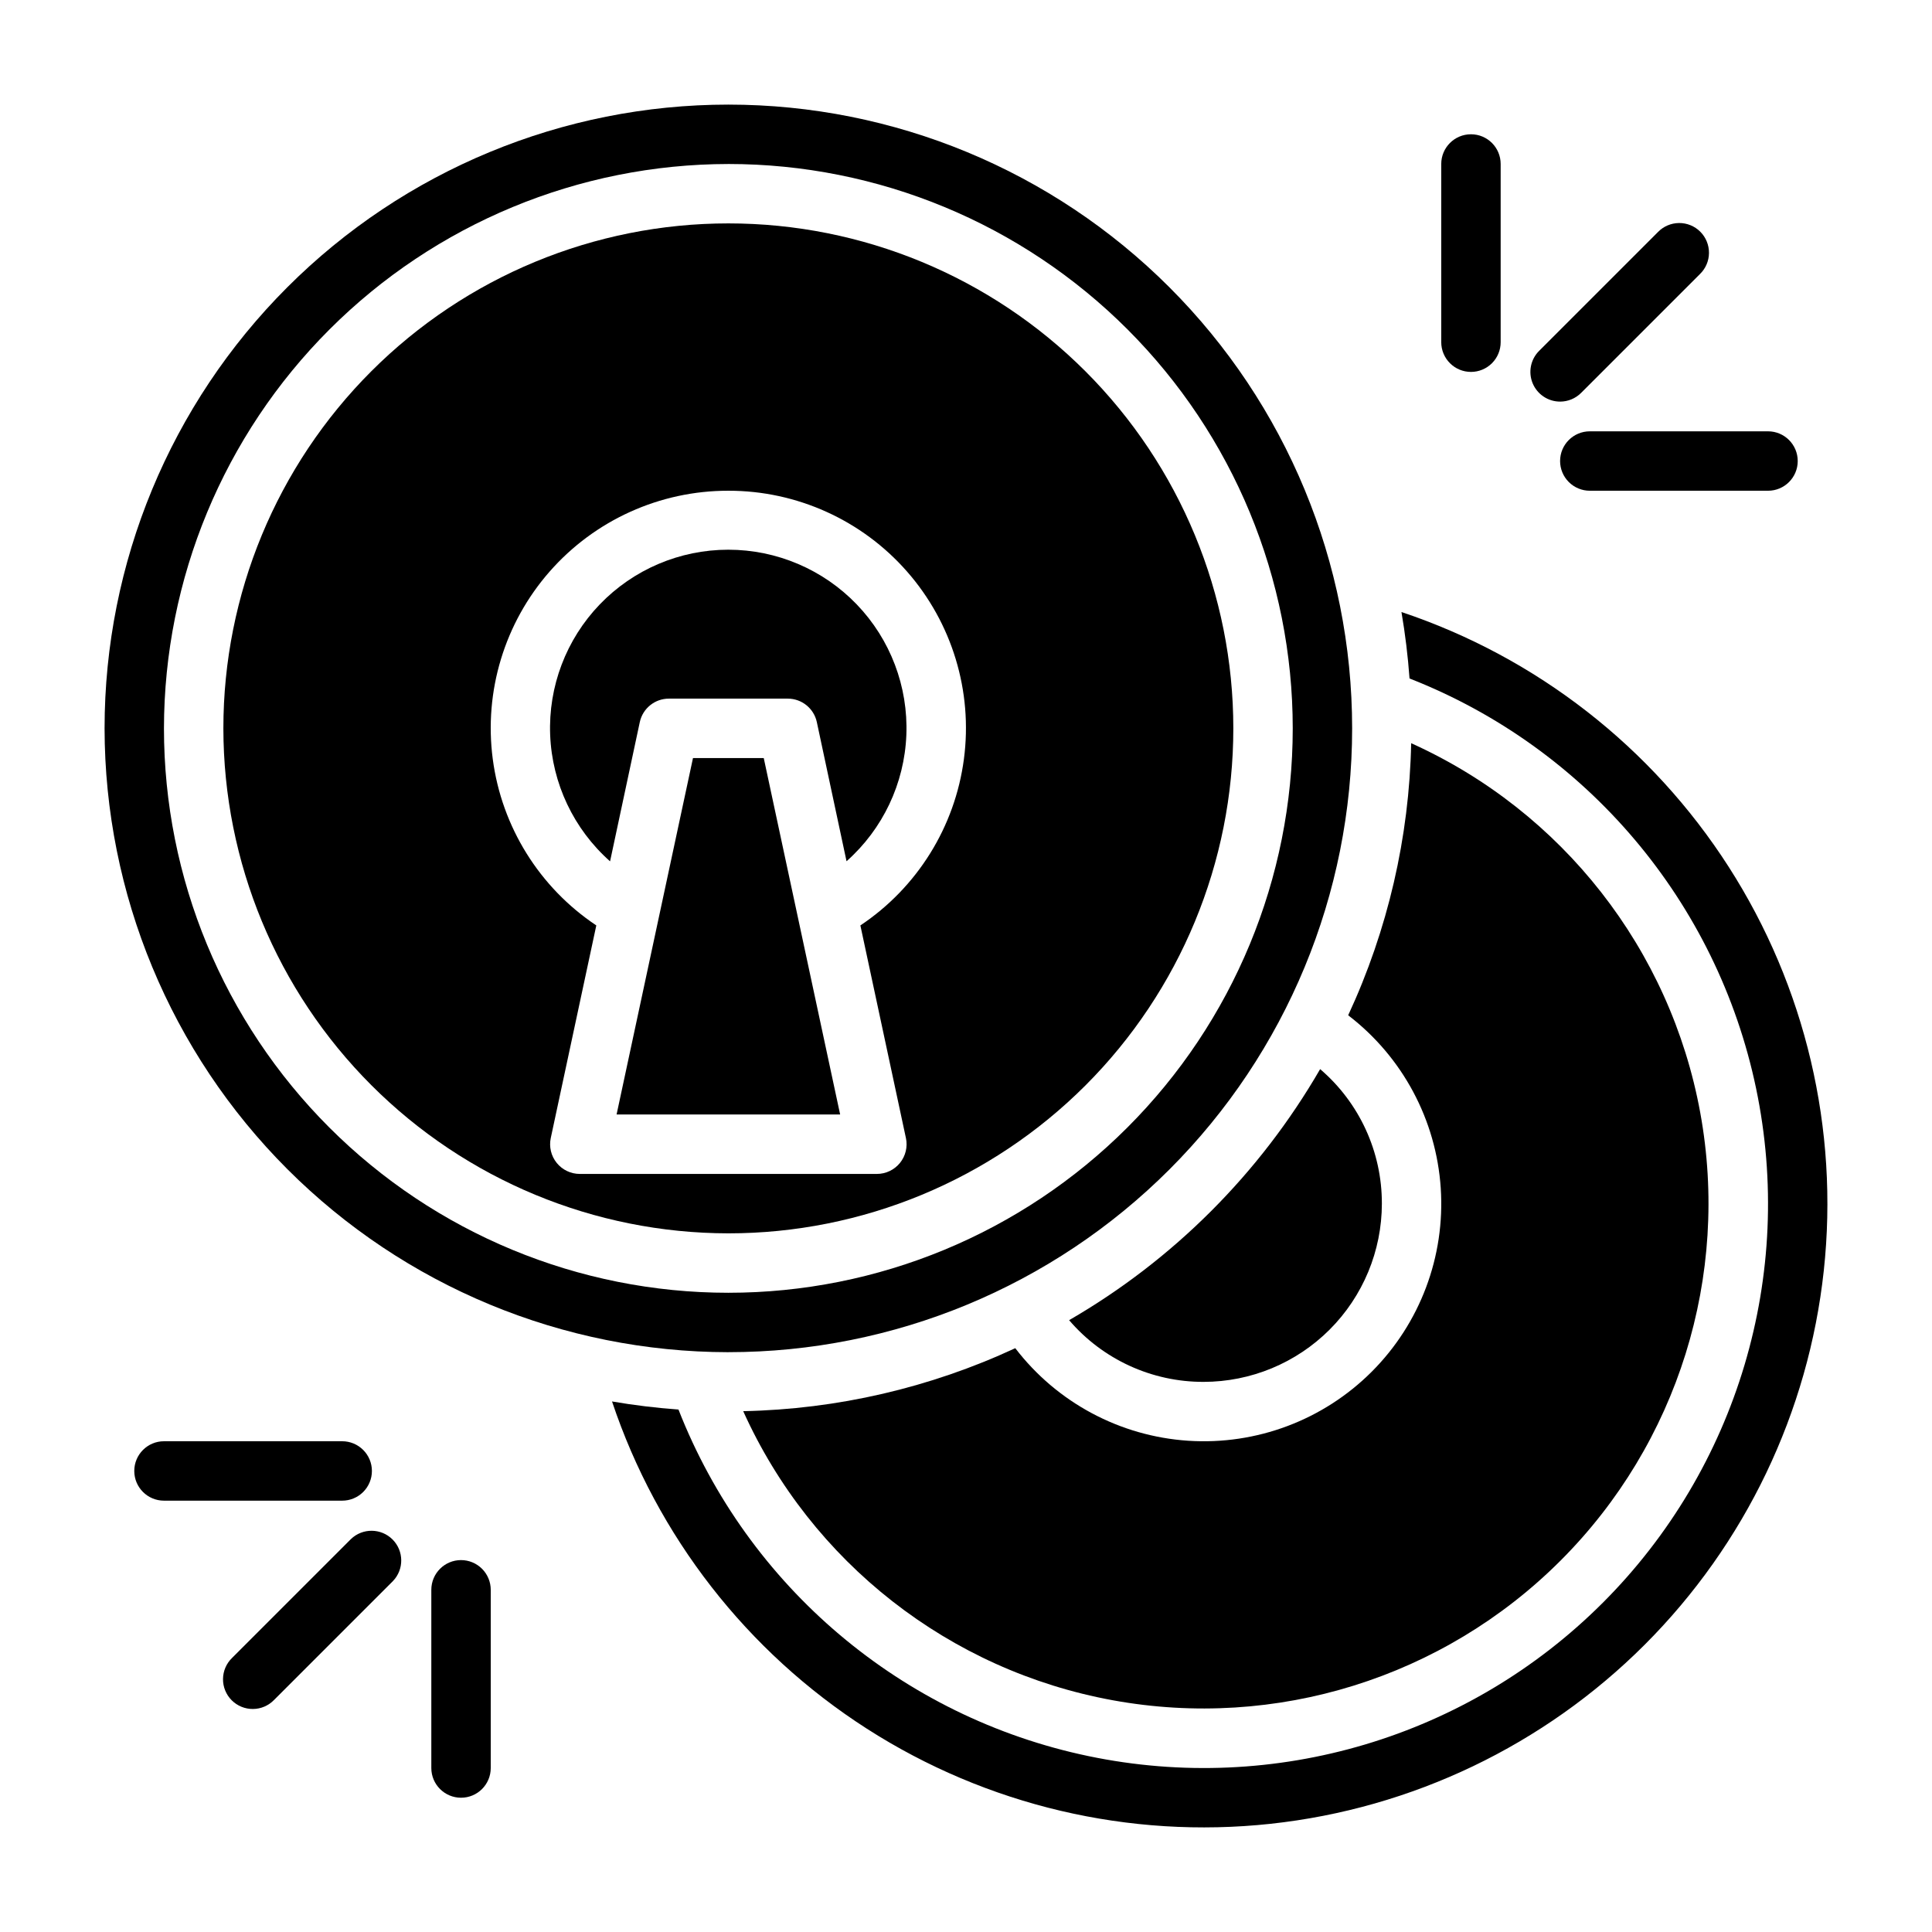 <?xml version="1.0" encoding="UTF-8"?>
<!-- Uploaded to: SVG Find, www.svgrepo.com, Generator: SVG Find Mixer Tools -->
<svg fill="#000000" width="800px" height="800px" version="1.1" viewBox="144 144 512 512" xmlns="http://www.w3.org/2000/svg">
 <g>
  <path d="m413.06 501.28c-22.613 10.504-47.168 16.191-72.102 16.695 18.078 40.07 54.68 68.707 97.922 76.609 43.242 7.906 87.609-5.93 118.69-37.016 31.086-31.082 44.922-75.449 37.016-118.69-7.902-43.242-36.539-79.844-76.609-97.922-0.504 24.934-6.191 49.488-16.695 72.102 14.395 11.023 23.336 27.723 24.531 45.816s-5.473 35.824-18.293 48.645c-12.82 12.82-30.551 19.488-48.645 18.293s-34.793-10.137-45.816-24.531z"/>
  <path d="m337.02 502.34c43.844 0 85.891-17.418 116.89-48.422 31.004-31 48.422-73.047 48.422-116.89s-17.418-85.895-48.422-116.89c-31-31.004-73.047-48.418-116.89-48.418s-85.895 17.414-116.89 48.418c-31.004 31-48.418 73.051-48.418 116.89 0.051 43.828 17.48 85.848 48.473 116.84 30.992 30.992 73.012 48.426 116.84 48.477zm0-314.88c39.668 0 77.711 15.758 105.76 43.809 28.051 28.051 43.809 66.094 43.809 105.76 0 39.668-15.758 77.711-43.809 105.76-28.047 28.051-66.09 43.809-105.76 43.809-39.668 0-77.711-15.758-105.76-43.809-28.051-28.047-43.809-66.09-43.809-105.76 0.043-39.656 15.816-77.672 43.855-105.71 28.043-28.039 66.059-43.812 105.71-43.855z"/>
  <path d="m305.68 372.24 7.871-36.871c0.781-3.641 4.008-6.238 7.731-6.223h31.488c3.711 0 6.922 2.594 7.699 6.223l7.871 36.871c9.617-8.531 15.34-20.609 15.852-33.453 0.508-12.844-4.234-25.34-13.141-34.605s-21.203-14.504-34.055-14.504c-12.855 0-25.152 5.238-34.059 14.504s-13.648 21.762-13.137 34.605 6.234 24.922 15.848 33.453z"/>
  <path d="m337.02 470.85c35.492 0 69.531-14.102 94.629-39.195 25.094-25.098 39.195-59.137 39.195-94.629 0-35.492-14.102-69.531-39.195-94.629-25.098-25.098-59.137-39.195-94.629-39.195-35.492 0-69.531 14.098-94.629 39.195-25.098 25.098-39.195 59.137-39.195 94.629 0.039 35.48 14.148 69.496 39.238 94.582 25.09 25.09 59.105 39.203 94.586 39.242zm0-196.8c18.121-0.023 35.375 7.773 47.332 21.391 11.961 13.617 17.465 31.734 15.098 49.703-2.363 17.969-12.363 34.043-27.441 44.105l12.066 56.332h0.004c0.5 2.324-0.078 4.75-1.574 6.602-1.496 1.848-3.746 2.922-6.125 2.922h-78.719c-2.379 0-4.633-1.074-6.125-2.922-1.496-1.852-2.074-4.277-1.574-6.602l12.066-56.332c-15.074-10.062-25.078-26.137-27.441-44.105-2.363-17.969 3.137-36.086 15.098-49.703 11.957-13.617 29.211-21.414 47.336-21.391z"/>
  <path d="m327.65 344.89-20.25 94.465h59.246l-20.246-94.465z"/>
  <path d="m515.4 306.2c0.992 5.773 1.707 11.641 2.141 17.602 46.98 18.398 81.516 59.246 91.84 108.63 10.324 49.383-4.953 100.65-40.629 136.32-35.676 35.676-86.941 50.953-136.32 40.629-49.387-10.324-90.234-44.859-108.63-91.84-5.953-0.43-11.82-1.145-17.609-2.141 11.961 35.766 35.789 66.363 67.535 86.723s69.496 29.25 106.99 25.203c37.492-4.051 72.477-20.797 99.141-47.461 26.668-26.668 43.414-61.648 47.465-99.141 4.051-37.496-4.84-75.246-25.195-106.99-20.359-31.746-50.957-55.578-86.723-67.539z"/>
  <path d="m510.21 462.98c0.035-13.711-5.945-26.742-16.359-35.652-15.973 27.613-38.91 50.559-66.523 66.531 8.91 10.414 21.945 16.391 35.652 16.352 12.52-0.012 24.527-4.992 33.383-13.848s13.836-20.863 13.848-33.383z"/>
  <path d="m533.82 242.56c2.086 0 4.09-0.828 5.566-2.305 1.477-1.477 2.305-3.481 2.305-5.566v-47.234c0-4.348-3.523-7.871-7.871-7.871-4.348 0-7.875 3.523-7.875 7.871v47.234c0 2.086 0.832 4.09 2.309 5.566 1.477 1.477 3.477 2.305 5.566 2.305z"/>
  <path d="m557.44 266.18c0 2.086 0.832 4.09 2.309 5.566 1.477 1.473 3.477 2.305 5.566 2.305h47.23c4.348 0 7.871-3.523 7.871-7.871 0-4.348-3.523-7.875-7.871-7.875h-47.23c-4.348 0-7.875 3.527-7.875 7.875z"/>
  <path d="m557.44 250.43c2.09 0 4.09-0.828 5.566-2.305l31.488-31.488c1.52-1.469 2.387-3.484 2.402-5.594 0.02-2.113-0.812-4.144-2.305-5.637-1.492-1.492-3.523-2.324-5.633-2.305-2.113 0.02-4.129 0.883-5.594 2.402l-31.488 31.488c-2.254 2.25-2.926 5.637-1.707 8.578 1.219 2.941 4.086 4.859 7.269 4.859z"/>
  <path d="m242.56 533.82c0-2.09-0.828-4.09-2.305-5.566-1.477-1.477-3.481-2.309-5.566-2.309h-47.234c-4.348 0-7.871 3.527-7.871 7.875 0 4.348 3.523 7.871 7.871 7.871h47.234c2.086 0 4.09-0.828 5.566-2.305 1.477-1.477 2.305-3.481 2.305-5.566z"/>
  <path d="m266.18 557.44c-4.348 0-7.875 3.527-7.875 7.875v47.23c0 4.348 3.527 7.871 7.875 7.871 4.348 0 7.871-3.523 7.871-7.871v-47.23c0-2.09-0.832-4.09-2.305-5.566-1.477-1.477-3.481-2.309-5.566-2.309z"/>
  <path d="m236.99 551.88-31.488 31.488c-1.52 1.465-2.383 3.481-2.402 5.594-0.02 2.109 0.812 4.141 2.305 5.633 1.492 1.492 3.523 2.324 5.637 2.305 2.109-0.016 4.125-0.883 5.594-2.402l31.488-31.488c2.981-3.09 2.938-7.996-0.098-11.035-3.035-3.035-7.945-3.078-11.035-0.094z"/>
 </g>
</svg>
